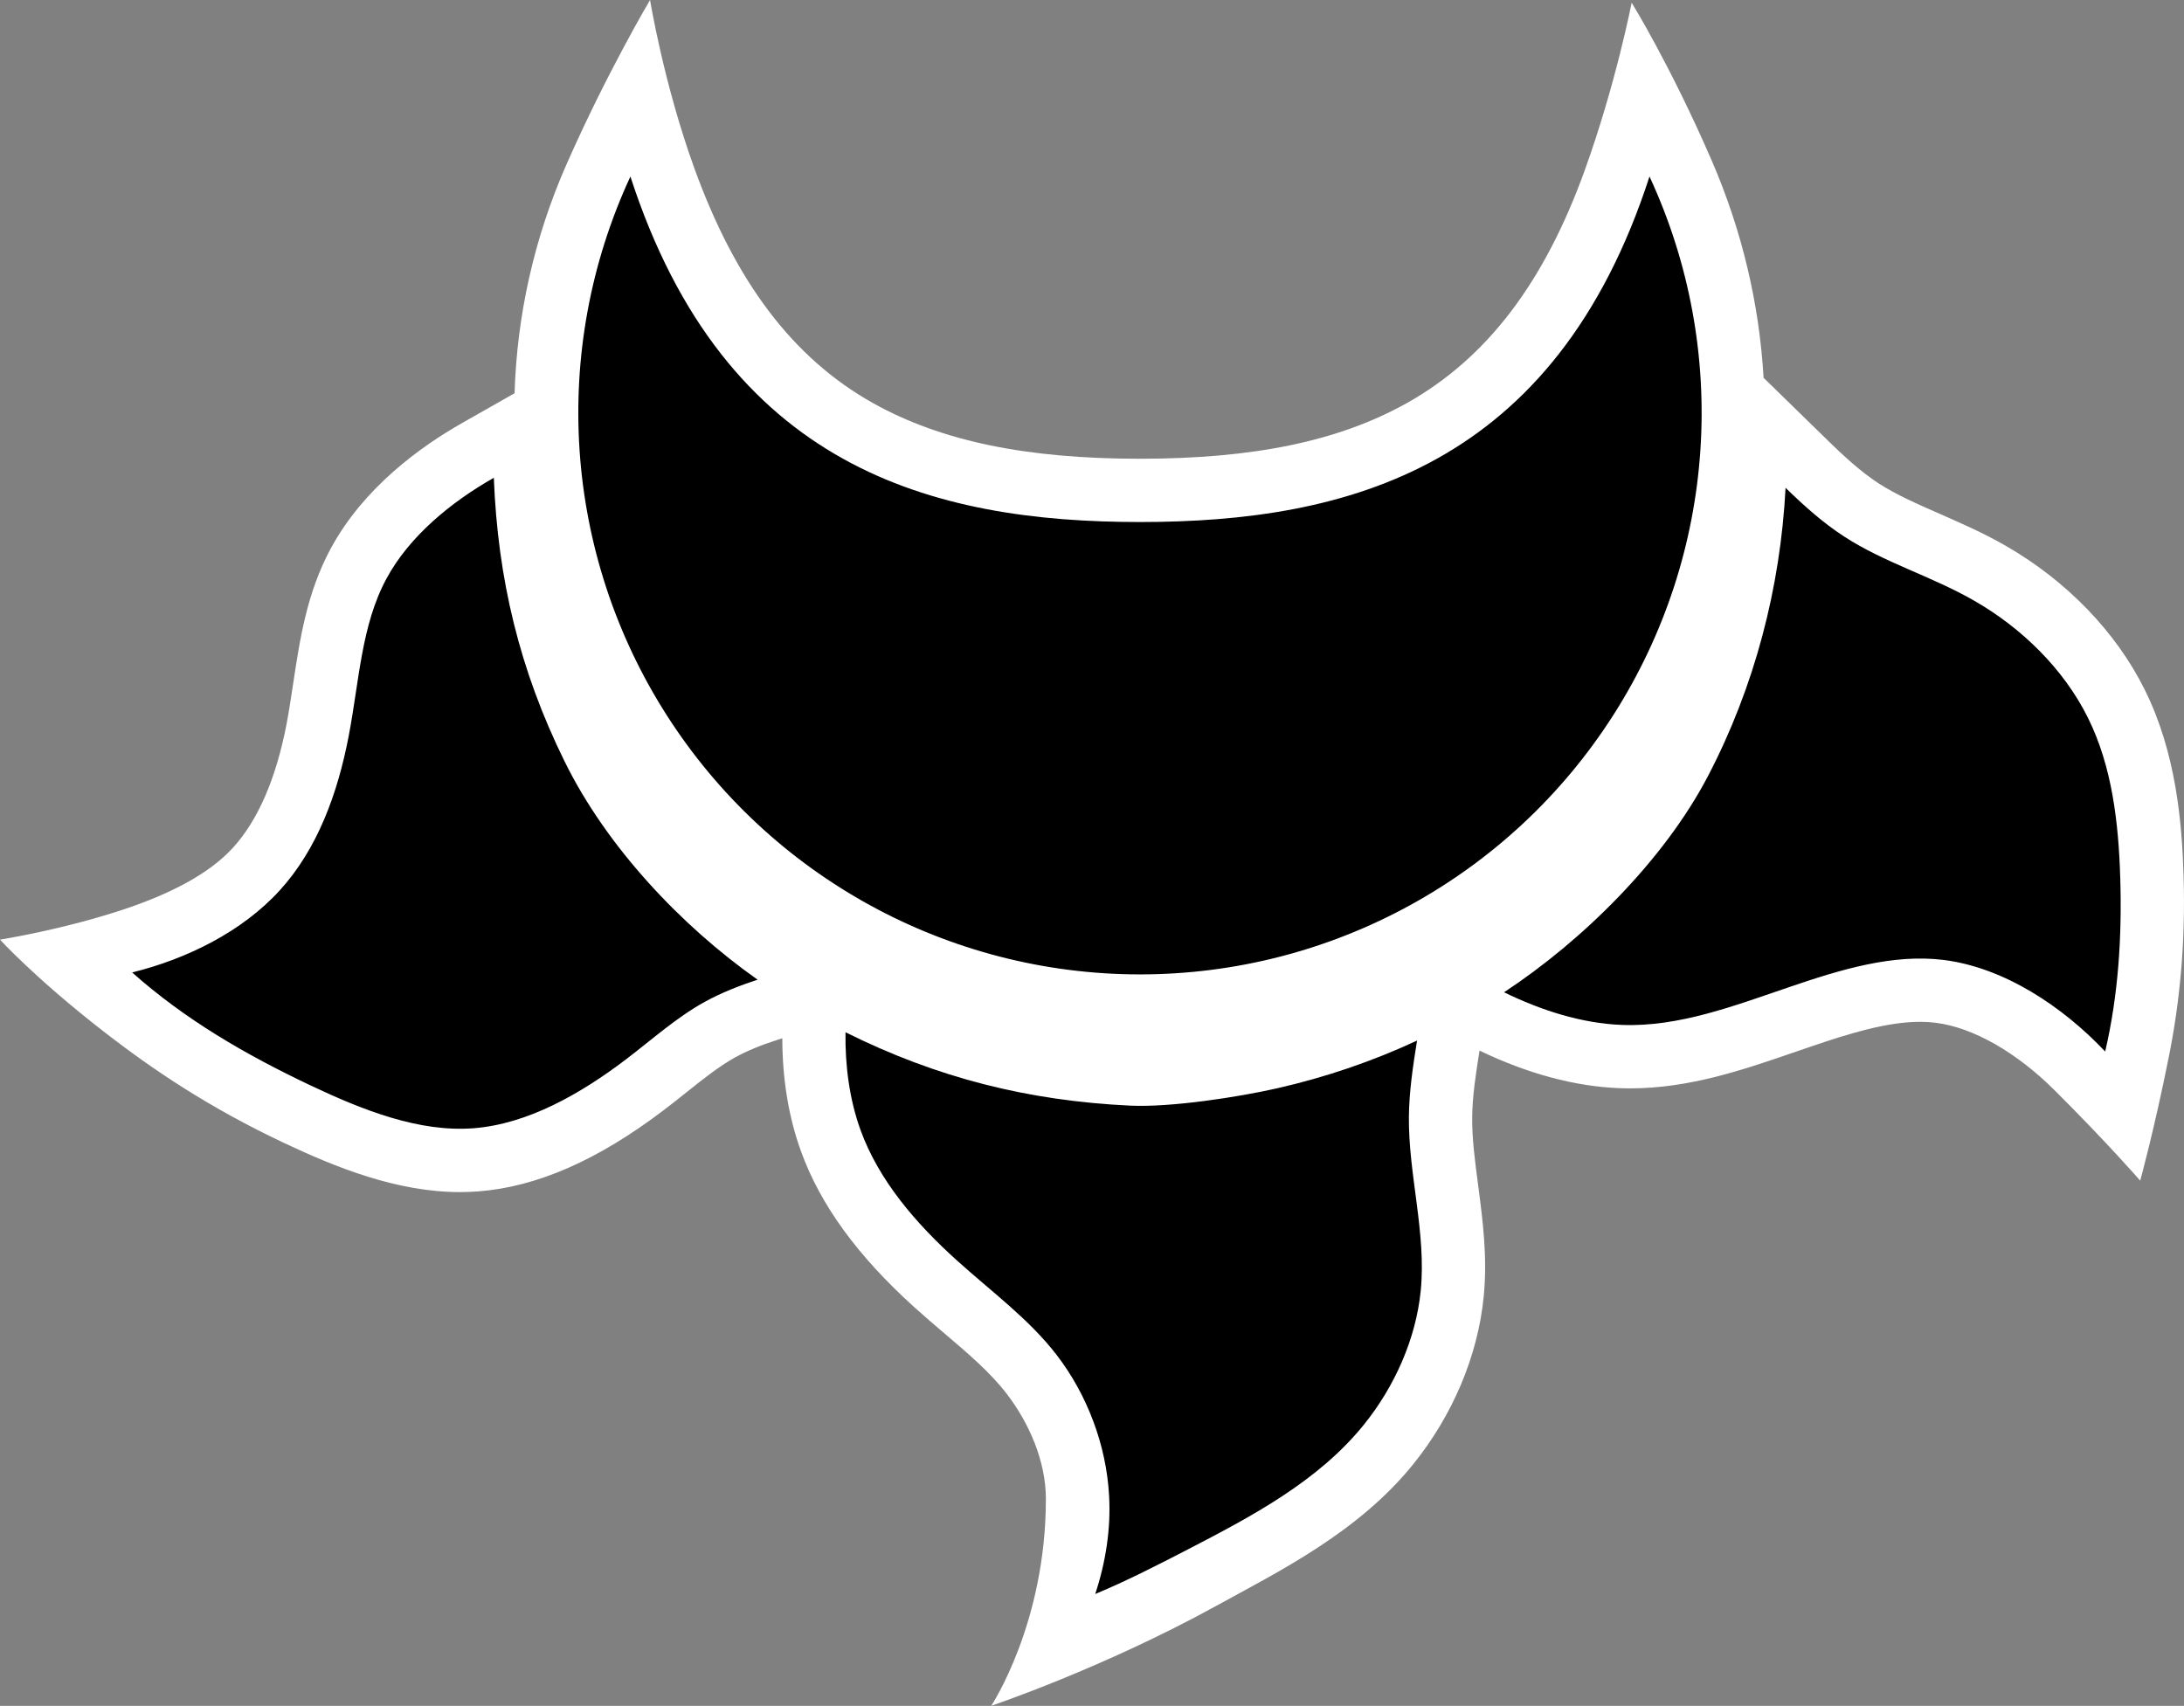 <?xml version="1.0" encoding="utf-8"?>
<!-- Generator: Adobe Illustrator 15.0.2, SVG Export Plug-In . SVG Version: 6.00 Build 0)  -->
<!DOCTYPE svg PUBLIC "-//W3C//DTD SVG 1.1//EN" "http://www.w3.org/Graphics/SVG/1.1/DTD/svg11.dtd">
<svg version="1.1" id="Layer_1" xmlns="http://www.w3.org/2000/svg" xmlns:xlink="http://www.w3.org/1999/xlink" x="0px" y="0px"
	 width="64.009px" height="50px" viewBox="0 0 64.009 50" enable-background="new 0 0 64.009 50" xml:space="preserve">
<rect x="0" y="0" width="64.009" height="50" fill="#808080" stroke="none"/>
<path fill="#FFFFFF" d="M63.997,25.686c-0.046-1.574-0.219-3.619-1.139-5.471c-0.844-1.699-2.295-3.198-4.085-4.224
	c-0.646-0.371-1.29-0.651-1.911-0.925c-0.661-0.289-1.283-0.563-1.804-0.898c-0.535-0.35-1.045-0.826-1.428-1.199l-1.943-1.896
	c-0.125-2.158-0.63-4.313-1.519-6.365c-1.212-2.797-2.347-4.629-2.347-4.629s-0.471,2.41-1.377,4.917
	c-1.172,3.247-2.844,5.498-5.231,6.829c-1.987,1.105-4.468,1.621-7.804,1.621c-3.338,0-5.816-0.516-7.805-1.621
	c-2.4-1.338-4.063-3.612-5.25-6.883C19.453,2.459,19.052,0,19.052,0s-1.257,2.114-2.444,4.807c-0.954,2.161-1.457,4.439-1.527,6.719
	l-1.523,0.865c-1.233,0.697-2.905,1.906-3.867,3.691c-0.696,1.291-0.901,2.646-1.099,3.957c-0.063,0.411-0.122,0.806-0.194,1.189
	c-0.309,1.596-0.836,2.814-1.571,3.62c-0.704,0.774-1.845,1.345-3.104,1.774C1.885,27.246,0,27.541,0,27.541s1.022,1.126,3.02,2.679
	c1.477,1.149,3.131,2.256,5.3,3.278c1.509,0.713,3.305,1.443,5.161,1.443c0.178,0,0.356-0.008,0.532-0.02
	c1.724-0.132,3.509-0.913,5.454-2.393c0.221-0.168,0.436-0.34,0.65-0.51c0.495-0.396,0.965-0.768,1.433-1.028
	c0.331-0.181,0.729-0.349,1.224-0.508l0.154-0.049c0.002,1.204,0.187,2.324,0.553,3.327c0.568,1.561,1.65,3.047,3.309,4.549
	c0.303,0.273,0.605,0.532,0.898,0.781c0.689,0.586,1.34,1.141,1.813,1.758c0.673,0.874,1.152,1.997,1.152,3.086
	c0,3.657-1.602,6.064-1.602,6.064s3.272-1.099,6.606-2.935c1.819-1.001,4.141-2.142,5.754-4.136c1.165-1.44,1.901-3.186,2.073-4.914
	c0.115-1.16-0.026-2.236-0.163-3.279c-0.093-0.703-0.18-1.368-0.174-1.987c0.006-0.608,0.102-1.243,0.215-1.953
	c1.414,0.679,2.795,1.05,4.102,1.101c0.103,0.003,0.205,0.006,0.309,0.006c1.742,0,3.326-0.545,4.857-1.074l0.425-0.145
	c1.085-0.371,2.228-0.732,3.22-0.732c0.159,0,0.314,0.01,0.461,0.029c1.103,0.137,2.383,0.881,3.481,1.978
	c1.55,1.543,2.509,2.649,2.509,2.649s0.406-1.473,0.832-3.597C63.885,29.387,64.056,27.648,63.997,25.686"/>
<path d="M32.099,46.721c0.925-0.385,1.811-0.84,2.708-1.303c1.889-0.977,3.825-2.002,5.162-3.655
	c0.902-1.116,1.529-2.517,1.67-3.931c0.167-1.691-0.363-3.398-0.347-5.1c0.007-0.748,0.121-1.492,0.239-2.232
	c-1.324,0.615-2.678,1.074-4.102,1.399c-1.141,0.259-3.115,0.563-4.302,0.508c-2.989-0.142-5.664-0.813-8.347-2.151
	c-0.014,0.97,0.113,1.963,0.442,2.871c0.54,1.48,1.62,2.73,2.812,3.807c1.02,0.923,2.118,1.719,2.938,2.785
	c0.89,1.158,1.451,2.635,1.533,4.114C32.562,44.814,32.404,45.799,32.099,46.721 M18.476,5.174
	c-2.363,5.098-1.963,11.049,1.062,15.785c3.023,4.734,8.254,7.601,13.873,7.601s10.85-2.866,13.873-7.601
	c3.025-4.736,3.424-10.688,1.06-15.785C45.57,13.723,39.49,15.301,33.41,15.301S21.249,13.723,18.476,5.174 M44.081,29.084
	c1.073,0.525,2.275,0.914,3.455,0.957c1.659,0.064,3.272-0.554,4.921-1.115c1.496-0.51,3.021-0.975,4.512-0.789
	c1.769,0.223,3.486,1.365,4.73,2.684c0.385-1.658,0.494-3.354,0.442-5.08c-0.049-1.624-0.238-3.274-0.946-4.7
	c-0.709-1.429-1.938-2.636-3.345-3.44c-1.242-0.713-2.626-1.11-3.804-1.877c-0.619-0.402-1.182-0.906-1.714-1.426
	c-0.153,2.935-0.907,5.825-2.269,8.439C48.772,25.215,46.373,27.578,44.081,29.084 M14.473,14.004
	c-1.253,0.711-2.48,1.717-3.148,2.959c-0.736,1.362-0.798,3.01-1.106,4.614c-0.322,1.677-0.914,3.308-2.021,4.521
	c-1.104,1.212-2.724,2.009-4.325,2.405c1.543,1.374,3.311,2.404,5.24,3.317c1.532,0.723,3.166,1.37,4.76,1.25
	c1.59-0.122,3.139-1.006,4.473-2.019c0.776-0.592,1.479-1.227,2.308-1.686c0.488-0.268,1.018-0.476,1.55-0.65
	c-2.242-1.58-4.429-3.897-5.658-6.4C15.228,19.639,14.589,16.975,14.473,14.004"/>
</svg>
